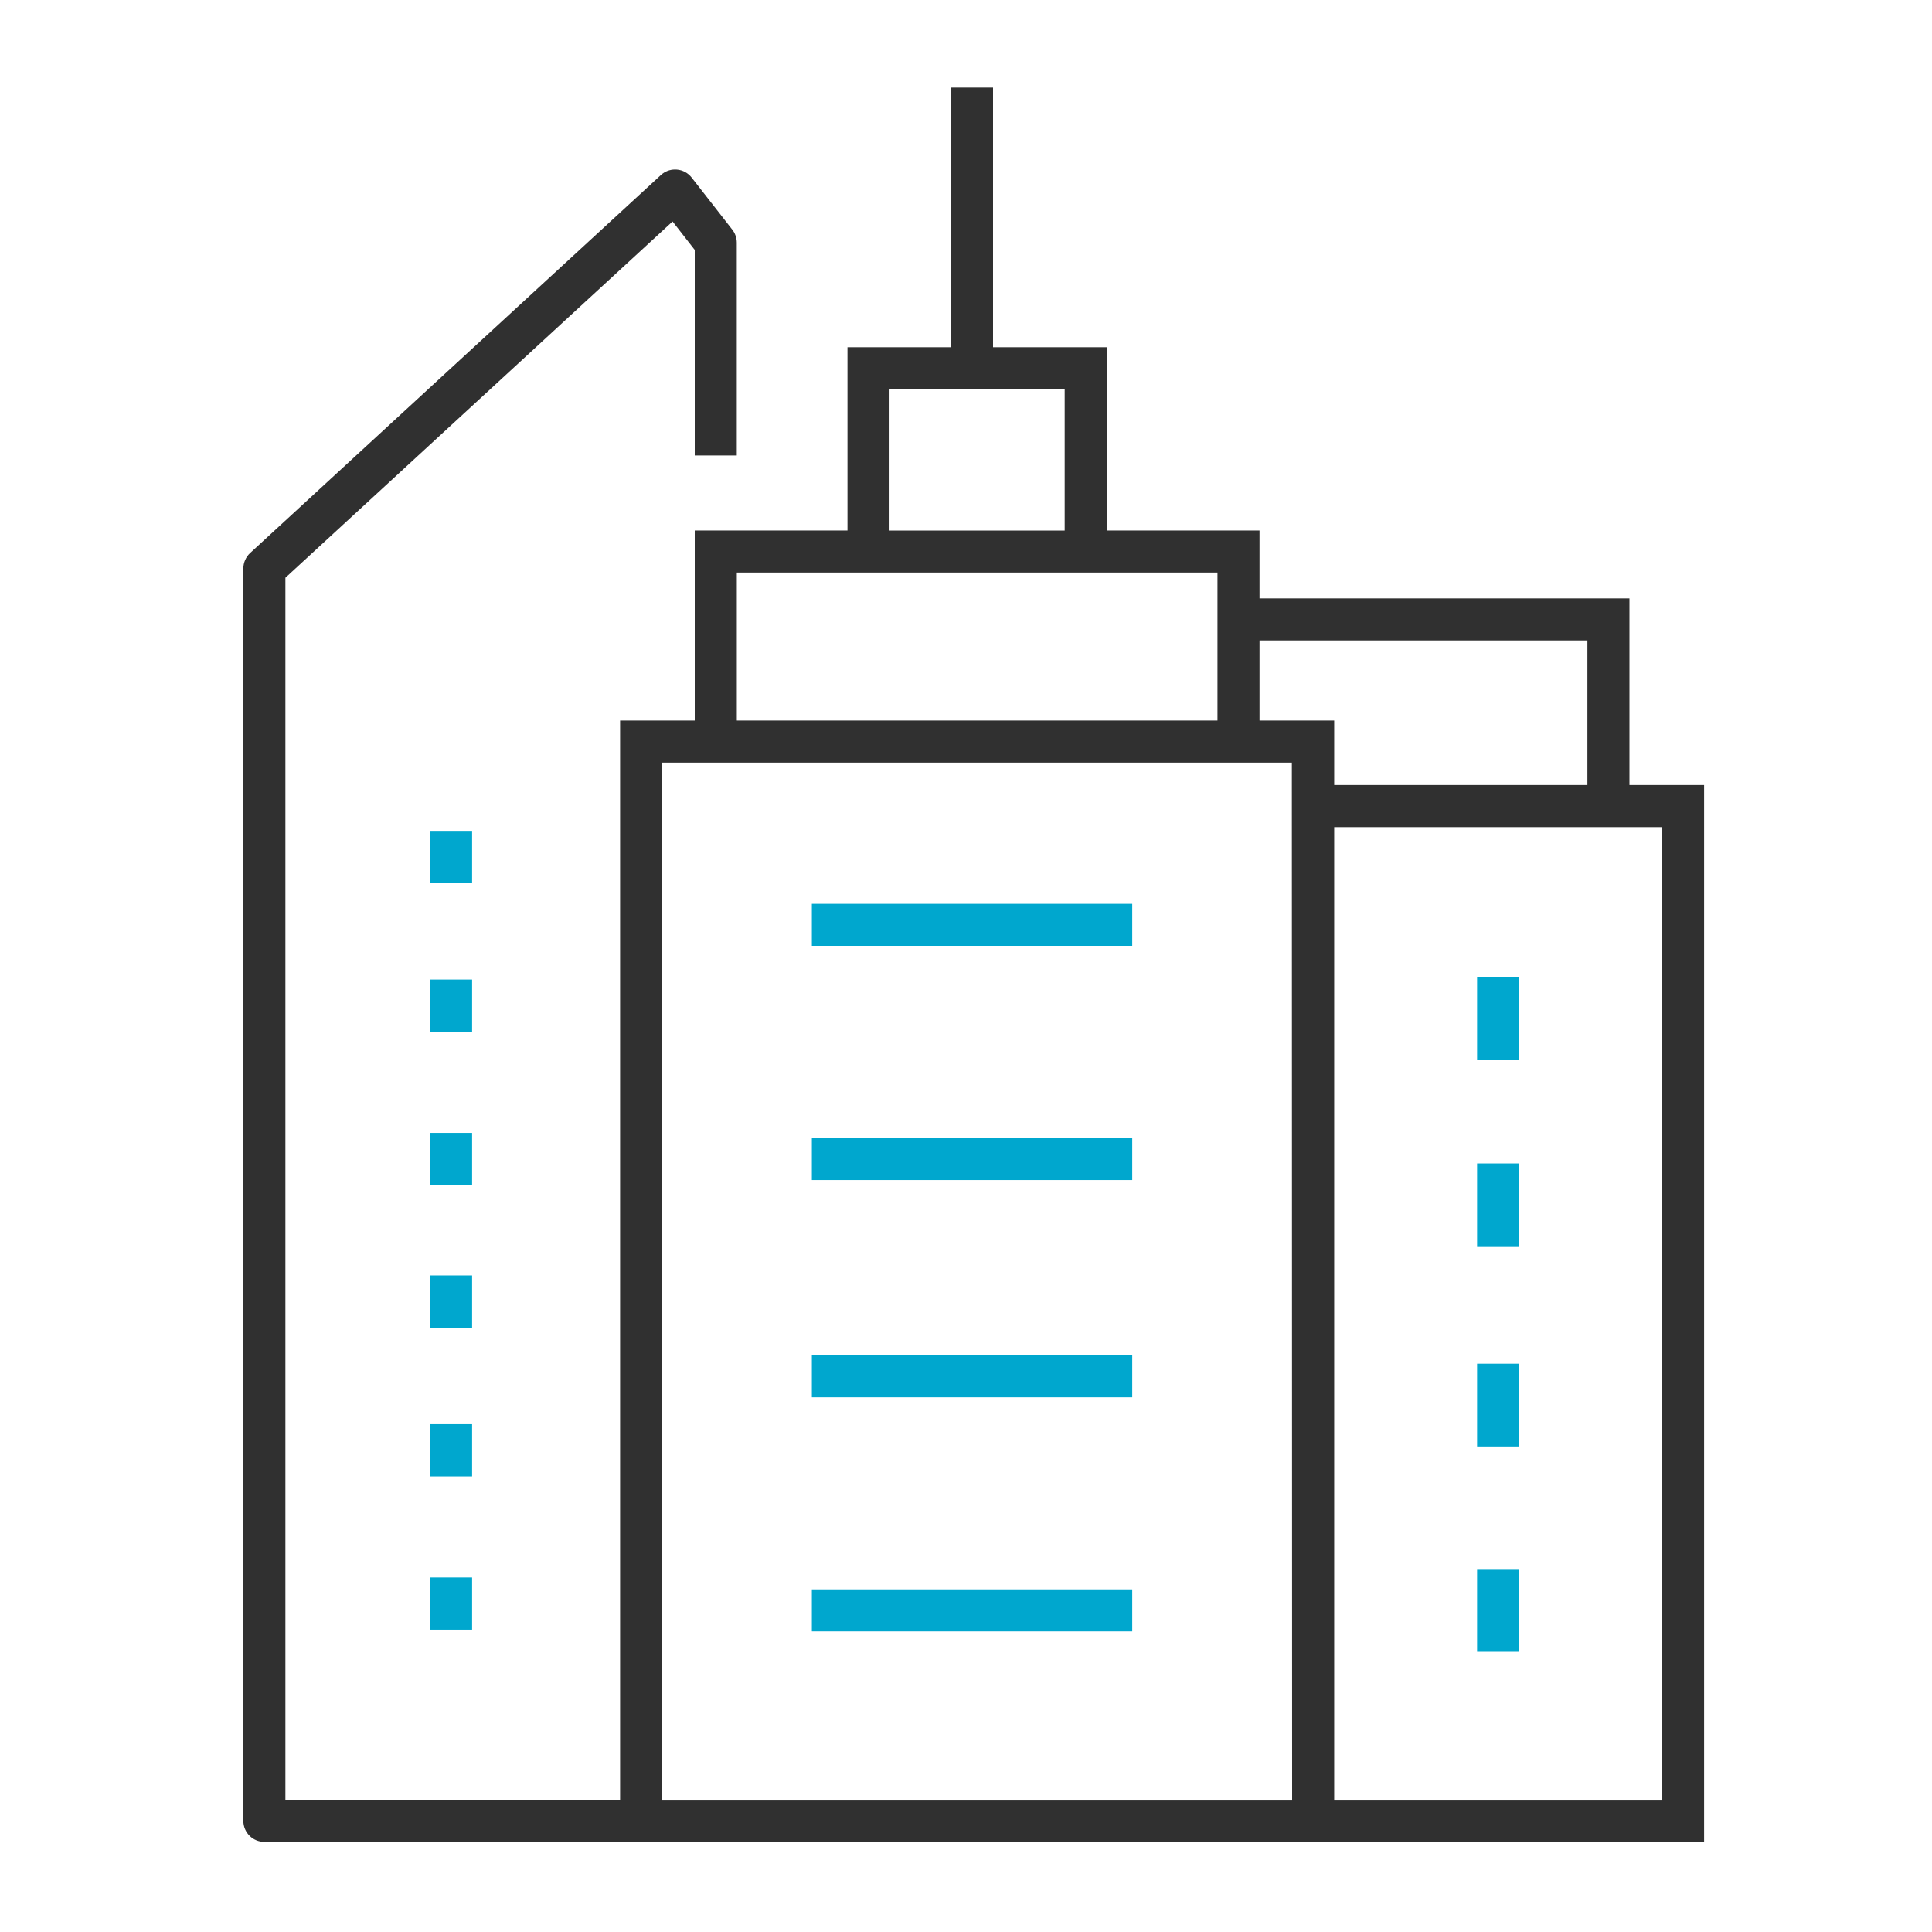 <?xml version="1.0" encoding="utf-8"?>
<svg xmlns="http://www.w3.org/2000/svg" xmlns:xlink="http://www.w3.org/1999/xlink" version="1.1" id="Ebene_1" x="0px" y="0px" width="150" height="150" viewBox="0 0 500 500" style="enable-background:new 0 0 500 500;" xml:space="preserve">
<style type="text/css">
	.st0{fill:#303030;stroke:#303030;stroke-width:11;stroke-miterlimit:10;}
	.st1{fill:none;stroke:#303030;stroke-width:11;stroke-miterlimit:10;}
	.st2{fill:none;stroke:#00A9D5;stroke-width:11;stroke-miterlimit:10;}
	.st3{fill:#00A9D5;}
	.st4{fill:#303030;}
	.st5{fill:#00A7CE;}
	.st6{fill:#FFFFFF;stroke:#303030;stroke-width:11;stroke-miterlimit:10;}
</style>
<g>
	<rect x="210.11" y="233.92" class="st5" width="82.91" height="10.88"/>
	<rect x="210.11" y="294.52" class="st5" width="82.91" height="10.89"/>
	<rect x="210.11" y="350.74" class="st5" width="82.91" height="10.89"/>
	<rect x="210.11" y="411.35" class="st5" width="82.91" height="10.89"/>
	<path class="st4" d="M64.73,143.12c-1.11,1.03-1.75,2.49-1.75,4.01v324.12c0,3,2.44,5.44,5.44,5.44h372.6V203.17H421.7v-48.31   h-95.74v-17.57h-39.53V89.86h-29.43V22.67h-10.88v67.19h-26.79v47.43H179.8v49.19h-19.32v279.32H73.86V149.52l100.2-92.2l5.74,7.36   v53.2h10.88V62.8c0-1.21-0.41-2.4-1.15-3.35l-10.53-13.49c-0.93-1.2-2.33-1.95-3.82-2.07c-0.17-0.02-0.32-0.02-0.47-0.02   c-1.37,0-2.67,0.51-3.68,1.44L64.73,143.12z M430.14,214.06v251.75h-84.85V214.06H430.14z M325.96,165.75h84.86v37.42h-65.53   v-16.69h-19.33V165.75z M230.21,100.75h45.33v36.55h-45.33V100.75z M190.69,148.18h124.39v38.3H190.69V148.18z M171.37,197.37   h162.96l0,4.85l0.07,263.59H171.37V197.37z"/>
	<rect x="382.27" y="252.8" class="st5" width="10.89" height="21.42"/>
	<rect x="382.27" y="301.11" class="st5" width="10.89" height="21.42"/>
	<rect x="382.27" y="352.94" class="st5" width="10.89" height="21.43"/>
	<rect x="382.27" y="406.08" class="st5" width="10.89" height="21.42"/>
	<rect x="111.29" y="215.03" class="st5" width="10.89" height="13.52"/>
	<rect x="111.29" y="253.52" class="st5" width="10.89" height="13.52"/>
	<rect x="111.29" y="293.21" class="st5" width="10.89" height="13.52"/>
	<rect x="111.29" y="330.1" class="st5" width="10.89" height="13.52"/>
	<rect x="111.29" y="368.59" class="st5" width="10.89" height="13.52"/>
	<rect x="111.29" y="408.27" class="st5" width="10.89" height="13.52"/>
</g>
</svg>
